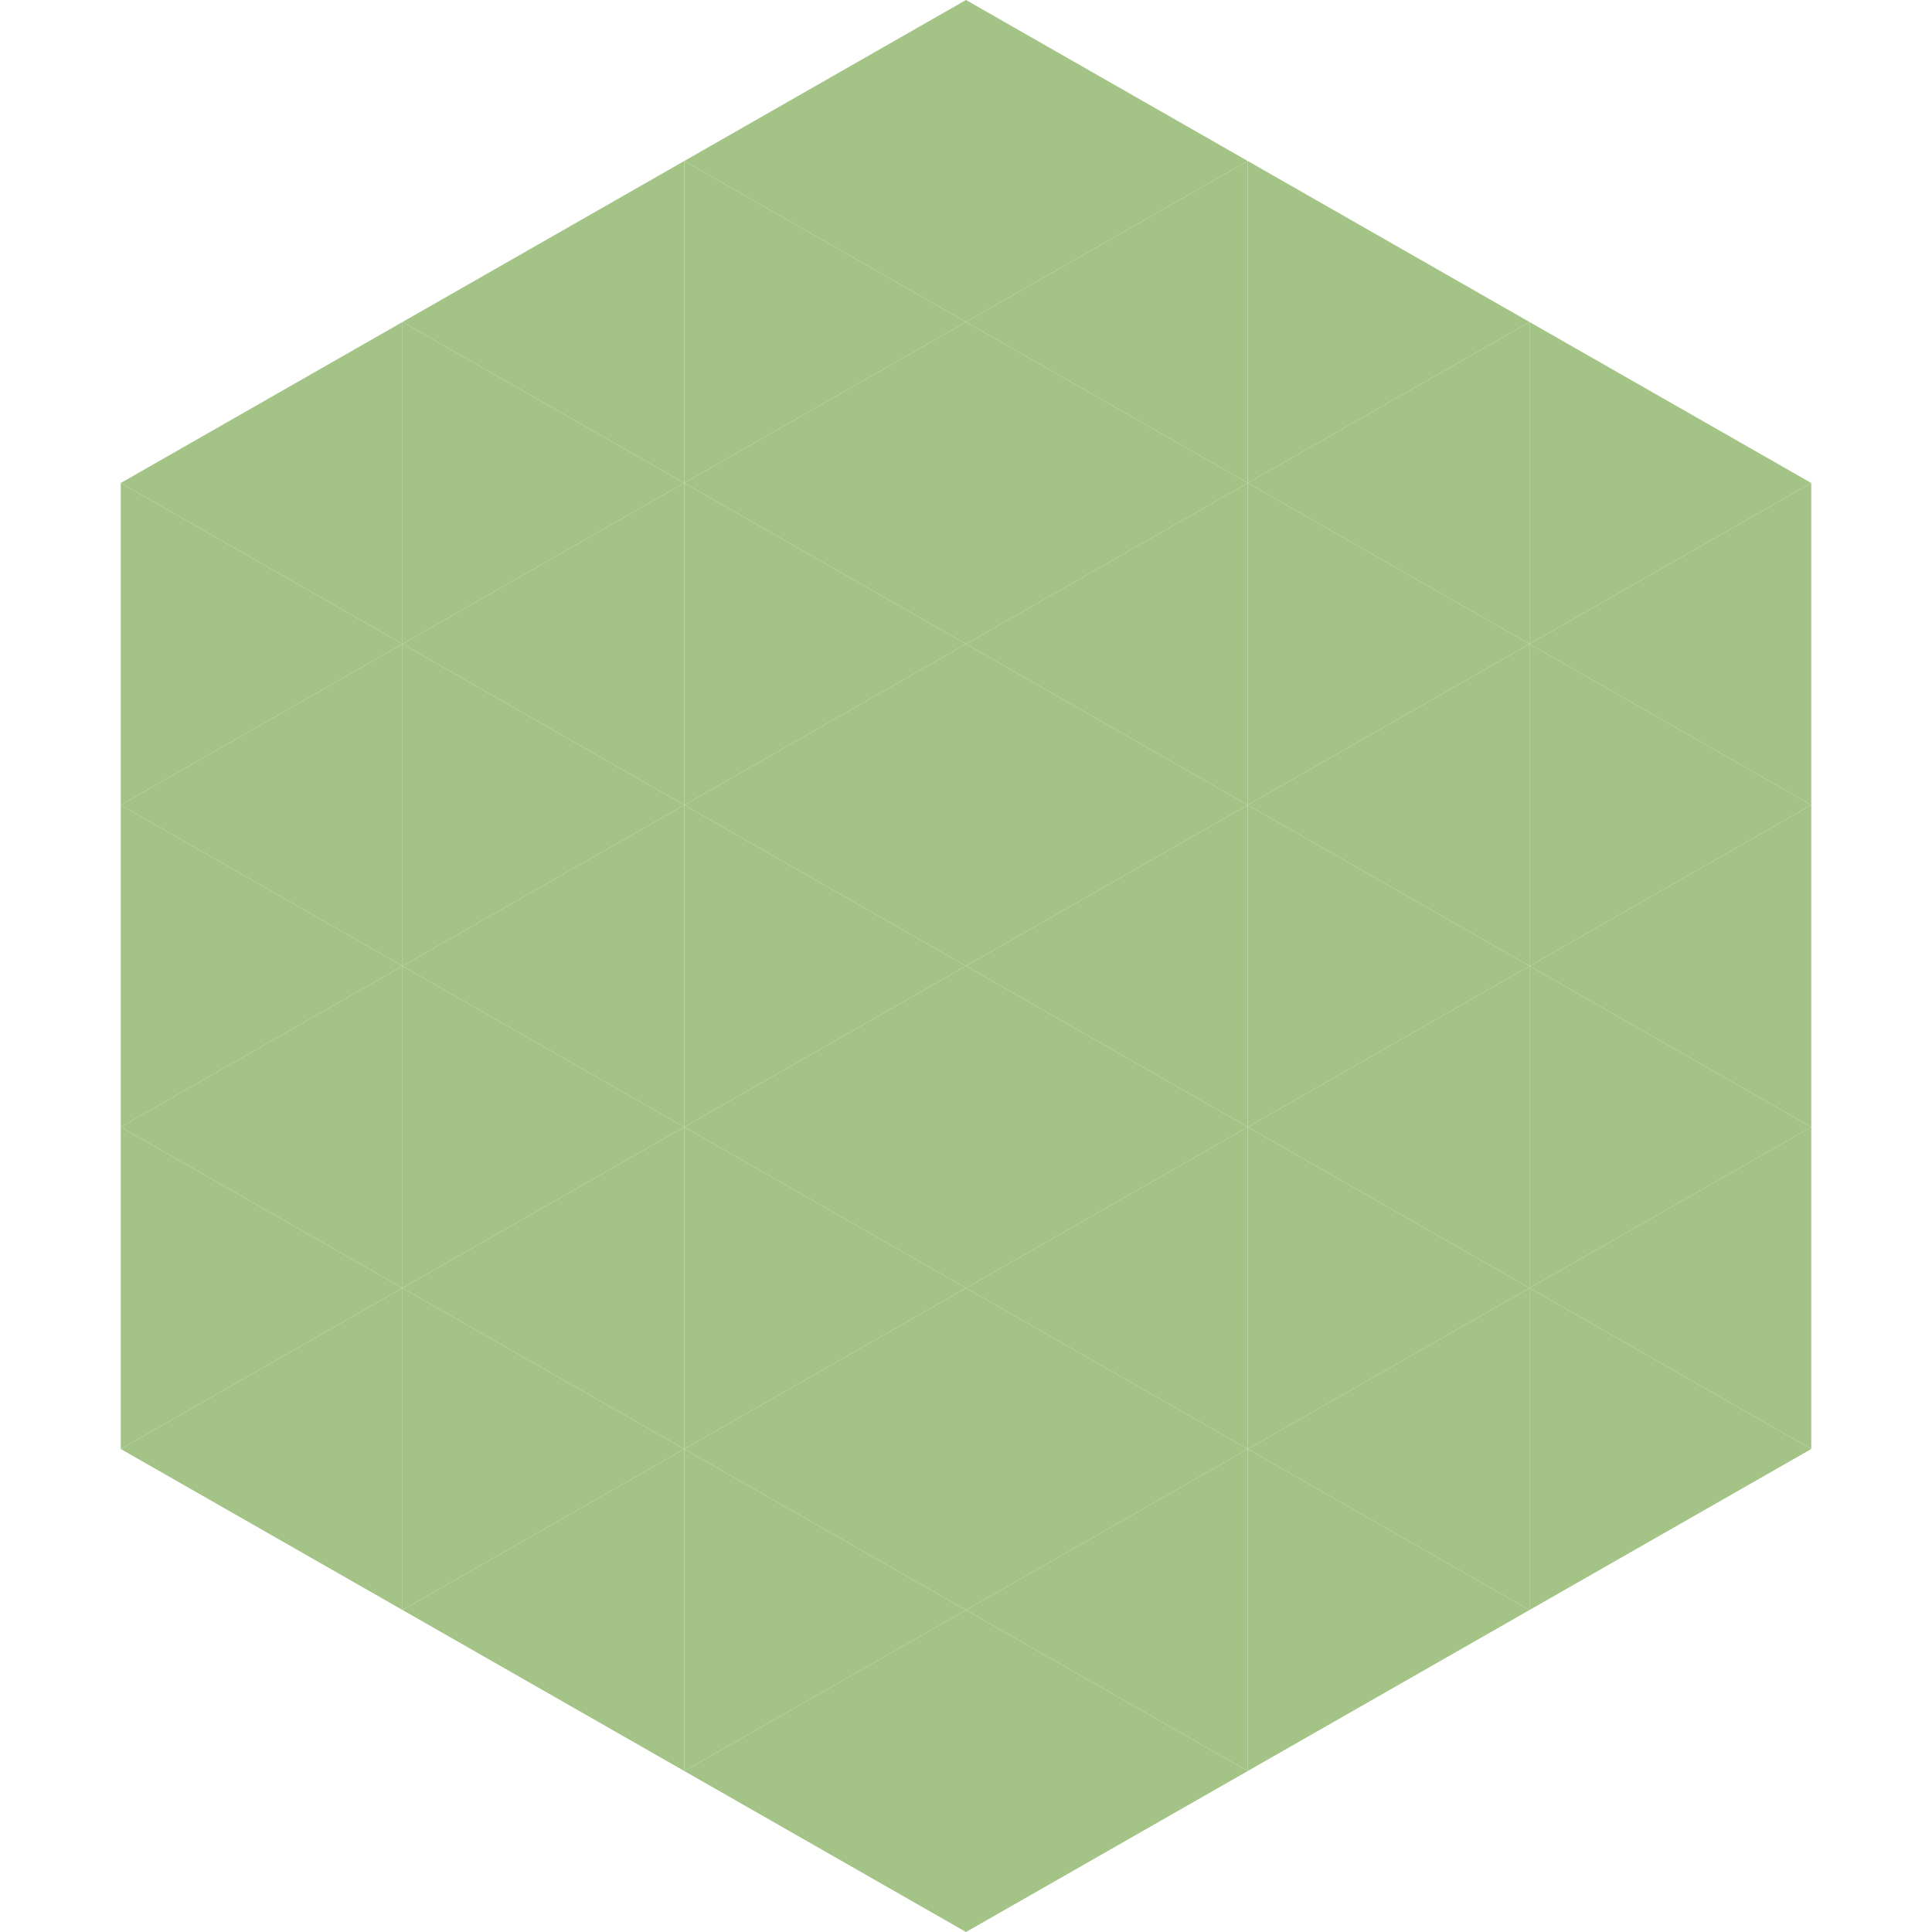 <?xml version="1.0"?>
<!-- Generated by SVGo -->
<svg width="240" height="240"
     xmlns="http://www.w3.org/2000/svg"
     xmlns:xlink="http://www.w3.org/1999/xlink">
<polygon points="50,40 15,60 50,80" style="fill:rgb(164,195,135)" />
<polygon points="190,40 225,60 190,80" style="fill:rgb(164,195,135)" />
<polygon points="15,60 50,80 15,100" style="fill:rgb(164,195,135)" />
<polygon points="225,60 190,80 225,100" style="fill:rgb(164,195,135)" />
<polygon points="50,80 15,100 50,120" style="fill:rgb(164,195,135)" />
<polygon points="190,80 225,100 190,120" style="fill:rgb(164,195,135)" />
<polygon points="15,100 50,120 15,140" style="fill:rgb(164,195,135)" />
<polygon points="225,100 190,120 225,140" style="fill:rgb(164,195,135)" />
<polygon points="50,120 15,140 50,160" style="fill:rgb(164,195,135)" />
<polygon points="190,120 225,140 190,160" style="fill:rgb(164,195,135)" />
<polygon points="15,140 50,160 15,180" style="fill:rgb(164,195,135)" />
<polygon points="225,140 190,160 225,180" style="fill:rgb(164,195,135)" />
<polygon points="50,160 15,180 50,200" style="fill:rgb(164,195,135)" />
<polygon points="190,160 225,180 190,200" style="fill:rgb(164,195,135)" />
<polygon points="15,180 50,200 15,220" style="fill:rgb(255,255,255); fill-opacity:0" />
<polygon points="225,180 190,200 225,220" style="fill:rgb(255,255,255); fill-opacity:0" />
<polygon points="50,0 85,20 50,40" style="fill:rgb(255,255,255); fill-opacity:0" />
<polygon points="190,0 155,20 190,40" style="fill:rgb(255,255,255); fill-opacity:0" />
<polygon points="85,20 50,40 85,60" style="fill:rgb(164,195,135)" />
<polygon points="155,20 190,40 155,60" style="fill:rgb(164,195,135)" />
<polygon points="50,40 85,60 50,80" style="fill:rgb(164,195,135)" />
<polygon points="190,40 155,60 190,80" style="fill:rgb(164,195,135)" />
<polygon points="85,60 50,80 85,100" style="fill:rgb(164,195,135)" />
<polygon points="155,60 190,80 155,100" style="fill:rgb(164,195,135)" />
<polygon points="50,80 85,100 50,120" style="fill:rgb(164,195,135)" />
<polygon points="190,80 155,100 190,120" style="fill:rgb(164,195,135)" />
<polygon points="85,100 50,120 85,140" style="fill:rgb(164,195,135)" />
<polygon points="155,100 190,120 155,140" style="fill:rgb(164,195,135)" />
<polygon points="50,120 85,140 50,160" style="fill:rgb(164,195,135)" />
<polygon points="190,120 155,140 190,160" style="fill:rgb(164,195,135)" />
<polygon points="85,140 50,160 85,180" style="fill:rgb(164,195,135)" />
<polygon points="155,140 190,160 155,180" style="fill:rgb(164,195,135)" />
<polygon points="50,160 85,180 50,200" style="fill:rgb(164,195,135)" />
<polygon points="190,160 155,180 190,200" style="fill:rgb(164,195,135)" />
<polygon points="85,180 50,200 85,220" style="fill:rgb(164,195,135)" />
<polygon points="155,180 190,200 155,220" style="fill:rgb(164,195,135)" />
<polygon points="120,0 85,20 120,40" style="fill:rgb(164,195,135)" />
<polygon points="120,0 155,20 120,40" style="fill:rgb(164,195,135)" />
<polygon points="85,20 120,40 85,60" style="fill:rgb(164,195,135)" />
<polygon points="155,20 120,40 155,60" style="fill:rgb(164,195,135)" />
<polygon points="120,40 85,60 120,80" style="fill:rgb(164,195,135)" />
<polygon points="120,40 155,60 120,80" style="fill:rgb(164,195,135)" />
<polygon points="85,60 120,80 85,100" style="fill:rgb(164,195,135)" />
<polygon points="155,60 120,80 155,100" style="fill:rgb(164,195,135)" />
<polygon points="120,80 85,100 120,120" style="fill:rgb(164,195,135)" />
<polygon points="120,80 155,100 120,120" style="fill:rgb(164,195,135)" />
<polygon points="85,100 120,120 85,140" style="fill:rgb(164,195,135)" />
<polygon points="155,100 120,120 155,140" style="fill:rgb(164,195,135)" />
<polygon points="120,120 85,140 120,160" style="fill:rgb(164,195,135)" />
<polygon points="120,120 155,140 120,160" style="fill:rgb(164,195,135)" />
<polygon points="85,140 120,160 85,180" style="fill:rgb(164,195,135)" />
<polygon points="155,140 120,160 155,180" style="fill:rgb(164,195,135)" />
<polygon points="120,160 85,180 120,200" style="fill:rgb(164,195,135)" />
<polygon points="120,160 155,180 120,200" style="fill:rgb(164,195,135)" />
<polygon points="85,180 120,200 85,220" style="fill:rgb(164,195,135)" />
<polygon points="155,180 120,200 155,220" style="fill:rgb(164,195,135)" />
<polygon points="120,200 85,220 120,240" style="fill:rgb(164,195,135)" />
<polygon points="120,200 155,220 120,240" style="fill:rgb(164,195,135)" />
<polygon points="85,220 120,240 85,260" style="fill:rgb(255,255,255); fill-opacity:0" />
<polygon points="155,220 120,240 155,260" style="fill:rgb(255,255,255); fill-opacity:0" />
</svg>
